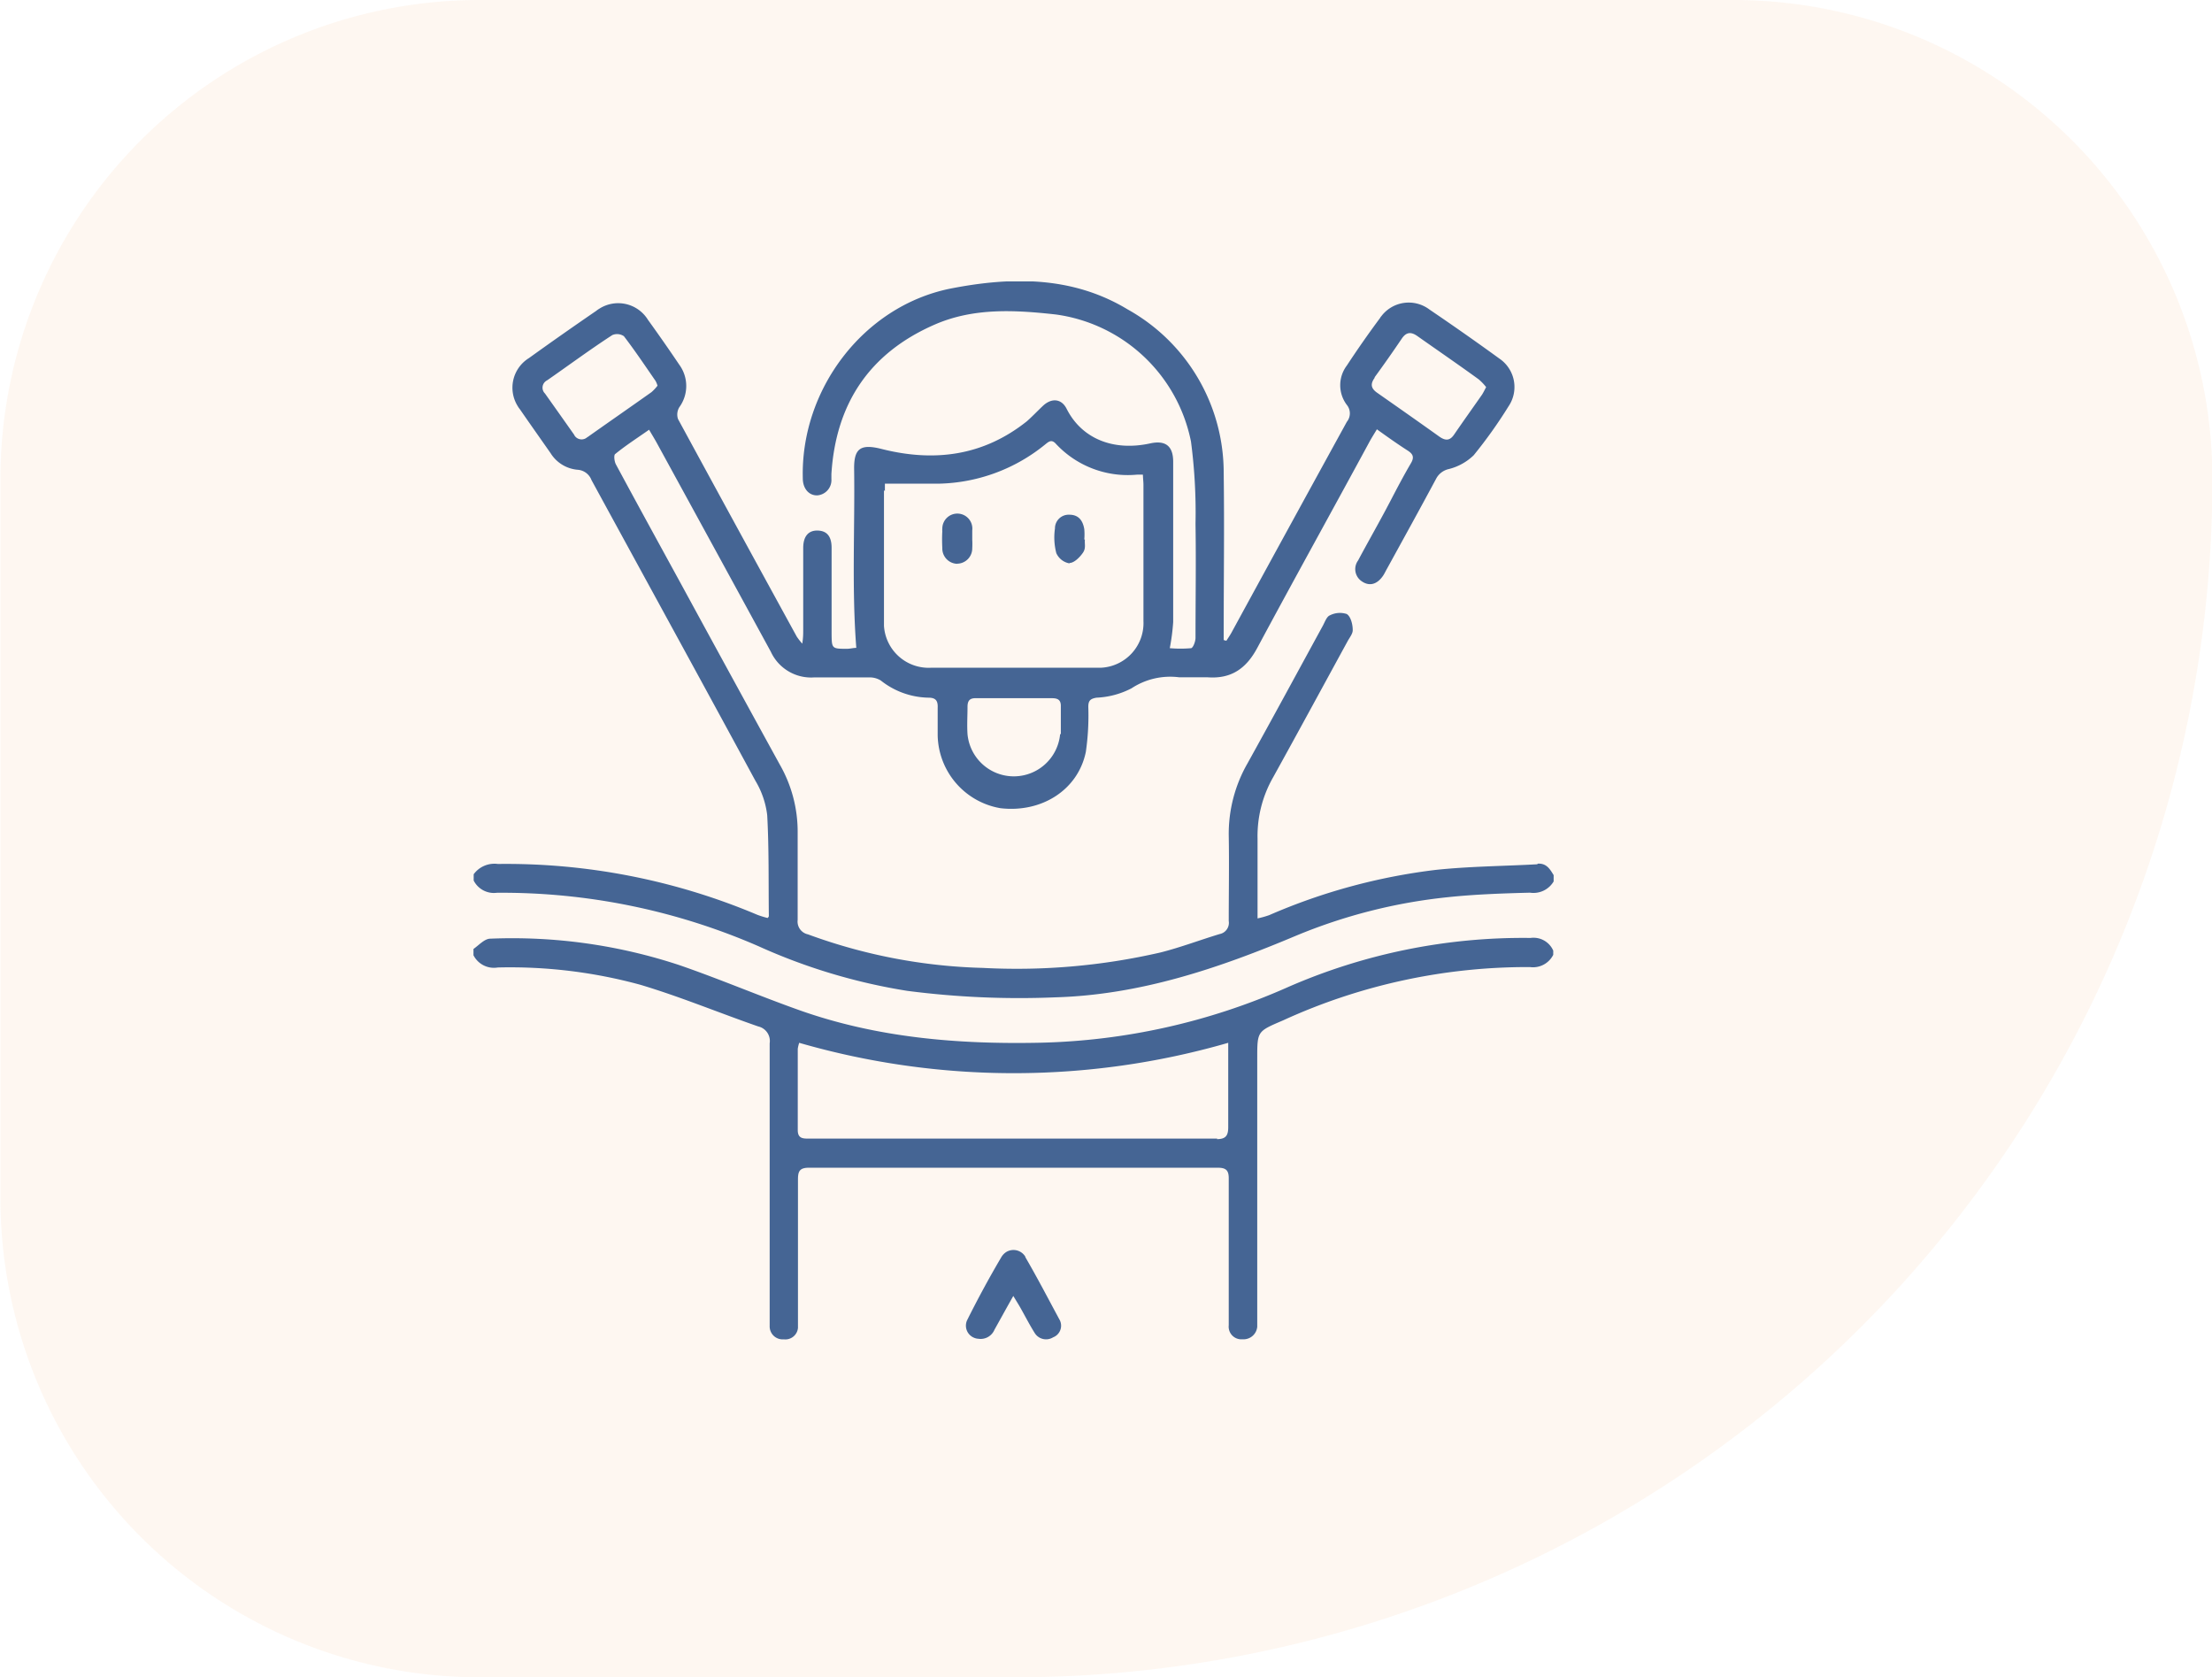 <svg id="Capa_1" data-name="Capa 1" xmlns="http://www.w3.org/2000/svg" xmlns:xlink="http://www.w3.org/1999/xlink" viewBox="0 0 215 163"><defs><clipPath id="clip-path" transform="translate(-73.96 -102.94)"><rect x="119.97" y="130.29" width="105" height="102.8" style="fill:none"/></clipPath></defs><g id="Grupo_280" data-name="Grupo 280"><path id="Rectángulo_182" data-name="Rectángulo 182" d="M74,219.36V149.51a46.57,46.57,0,0,1,46.57-46.57H242.39A46.57,46.57,0,0,1,289,149.51h0A116.42,116.42,0,0,1,172.54,265.94h-52A46.58,46.58,0,0,1,74,219.36Z" transform="translate(-73.96 -102.94)" style="fill:#e8812d;opacity:0.07;isolation:isolate"/><g id="Grupo_242" data-name="Grupo 242"><g style="clip-path:url(#clip-path)"><g id="Grupo_241" data-name="Grupo 241"><path id="Trazado_149" data-name="Trazado 149" d="M223.37,186.93c-3.27.18-6.56.2-9.81.54a57.87,57.87,0,0,0-16.23,4.4,8.74,8.74,0,0,1-1.14.32c0-2.69,0-5.22,0-7.74a11.52,11.52,0,0,1,1.53-6c2.43-4.39,4.82-8.8,7.23-13.21.2-.36.52-.75.49-1.1,0-.54-.2-1.3-.58-1.53a2.13,2.13,0,0,0-1.64.13c-.31.12-.48.63-.68,1-2.44,4.47-4.86,8.94-7.33,13.39a13.78,13.78,0,0,0-1.82,7c.05,2.77,0,5.54,0,8.31a1.11,1.11,0,0,1-.88,1.27c-1.92.58-3.81,1.3-5.75,1.79a62.29,62.29,0,0,1-17.27,1.5,53.07,53.07,0,0,1-17-3.26,1.27,1.27,0,0,1-1-1.4c0-2.84,0-5.68,0-8.51a13.12,13.12,0,0,0-1.72-6.56q-4.83-8.79-9.63-17.61c-2.11-3.86-4.23-7.72-6.32-11.6-.15-.29-.22-.9-.06-1,1-.82,2.14-1.55,3.29-2.36.29.5.52.87.73,1.25q5.56,10.16,11.1,20.32a4.31,4.31,0,0,0,4.22,2.5c1.77,0,3.55,0,5.33,0a2.07,2.07,0,0,1,1.14.3,7.67,7.67,0,0,0,4.64,1.67c.74,0,.92.34.89,1,0,.89,0,1.78,0,2.67a7.33,7.33,0,0,0,6.1,7.07c4,.47,7.54-1.77,8.3-5.47a24.7,24.7,0,0,0,.24-4.38c0-.59.19-.79.8-.89a8.13,8.13,0,0,0,3.4-.91,6.84,6.84,0,0,1,4.64-1.07c.92,0,1.85,0,2.76,0,2.3.17,3.76-.86,4.83-2.87,3.58-6.67,7.26-13.3,10.89-20,.21-.39.45-.76.73-1.23,1,.72,2,1.43,3,2.07.54.35.64.67.3,1.24-.71,1.21-1.36,2.45-2,3.68-1,1.92-2.1,3.83-3.13,5.76a1.42,1.42,0,0,0,.33,2l.12.08c.72.44,1.44.21,2-.63.13-.2.23-.42.35-.63,1.61-2.93,3.23-5.86,4.81-8.81a1.84,1.84,0,0,1,1.22-.9,5.33,5.33,0,0,0,2.41-1.34,45.59,45.59,0,0,0,3.39-4.76,3.34,3.34,0,0,0-.89-4.63h0q-3.36-2.44-6.8-4.77a3.34,3.34,0,0,0-4.68.65.66.66,0,0,0-.12.17q-1.68,2.26-3.23,4.62a3.17,3.17,0,0,0,0,3.83,1.3,1.3,0,0,1,0,1.64q-5.62,10.23-11.21,20.48c-.15.28-.34.54-.5.8l-.26-.07c0-.35,0-.71,0-1.06,0-5,.07-10,0-15.08a18.17,18.17,0,0,0-9.35-16c-5.43-3.28-11.42-3.16-17.29-2-8.45,1.75-14.49,9.85-14.27,18.42,0,1,.59,1.68,1.41,1.66a1.49,1.49,0,0,0,1.37-1.59V149c.43-6.82,3.68-11.73,10-14.5,3.8-1.67,7.82-1.44,11.8-1a15.54,15.54,0,0,1,13.15,12.35,52.84,52.84,0,0,1,.44,8c.06,3.69,0,7.39,0,11.08,0,.34-.22.94-.42,1a12,12,0,0,1-2.08,0,21.35,21.35,0,0,0,.33-2.53c0-5.2,0-10.39,0-15.59,0-1.52-.74-2.11-2.24-1.78-3.57.78-6.65-.45-8.12-3.37-.51-1-1.47-1.06-2.3-.28-.52.49-1,1-1.55,1.49-4.26,3.4-9.06,4-14.21,2.68-2-.49-2.62,0-2.59,2,.08,5.76-.24,11.52.21,17.35-.27,0-.57.08-.87.09-1.51,0-1.52,0-1.53-1.5v-8.31c0-1.11-.45-1.65-1.34-1.68s-1.42.53-1.42,1.7c0,2.67,0,5.34,0,8,0,.35,0,.69-.09,1.29a5.85,5.85,0,0,1-.54-.69q-5.79-10.56-11.54-21.14a1.37,1.37,0,0,1,.13-1.15,3.5,3.5,0,0,0,0-4.12q-1.49-2.21-3.05-4.37a3.4,3.4,0,0,0-4.68-1.11,2.71,2.71,0,0,0-.35.24q-3.3,2.26-6.54,4.59a3.38,3.38,0,0,0-1.08,4.68,1.51,1.51,0,0,0,.18.26c1,1.45,2,2.86,3,4.29a3.44,3.44,0,0,0,2.61,1.62,1.55,1.55,0,0,1,1.37,1c5.31,9.74,10.65,19.47,15.93,29.22a8.41,8.41,0,0,1,1.15,3.35c.18,3.26.12,6.54.16,9.81,0,0,0,.06-.12.18a9,9,0,0,1-1-.31,62.72,62.72,0,0,0-25.22-4.94,2.49,2.49,0,0,0-2.35,1v.61a2.2,2.2,0,0,0,2.25,1.19,62.37,62.37,0,0,1,25.45,5.2,56.58,56.58,0,0,0,14.44,4.33,84.55,84.55,0,0,0,14.4.63c8.27-.24,15.9-2.83,23.42-6a52.33,52.33,0,0,1,14.71-3.73c2.64-.28,5.31-.37,8-.44a2.28,2.28,0,0,0,2.36-1.2v-.41c-.38-.6-.69-1.26-1.6-1.21m-15.88-47.24q1.36-1.86,2.65-3.77c.44-.66.91-.7,1.54-.25,2,1.41,4,2.78,5.94,4.19a5.25,5.25,0,0,1,.73.76c-.17.31-.27.53-.4.73-.9,1.29-1.81,2.56-2.7,3.86-.42.63-.85.64-1.45.22-2-1.43-4-2.83-6-4.23-.65-.44-.74-.87-.27-1.51M177,174.29a4.52,4.52,0,0,1-9,0c-.06-.89,0-1.78,0-2.66,0-.6.22-.86.84-.84,1.23,0,2.46,0,3.69,0s2.45,0,3.68,0c.61,0,.88.2.86.82,0,.89,0,1.78,0,2.66m-17.1-23.62c0-.3,0-.6,0-.71,1.87,0,3.61,0,5.34,0a16.9,16.9,0,0,0,10.18-3.76c.36-.28.65-.61,1.1-.11a9.54,9.54,0,0,0,7.84,3,6,6,0,0,1,.62,0c0,.34.05.66.05,1,0,4.41,0,8.82,0,13.22a4.34,4.34,0,0,1-4.13,4.54H164.47a4.35,4.35,0,0,1-4.59-4.07c0-.16,0-.31,0-.46q0-6.36,0-12.71m-28.82-5.18a.82.82,0,0,1-1.14,0,.73.73,0,0,1-.16-.23q-1.41-2-2.83-4a.79.79,0,0,1,0-1.13,1,1,0,0,1,.24-.17c2.1-1.46,4.18-3,6.31-4.38a1.18,1.18,0,0,1,1.12.11c1.08,1.41,2.07,2.89,3.08,4.35a2.62,2.62,0,0,1,.19.46,4.4,4.4,0,0,1-.59.63c-2.06,1.46-4.14,2.9-6.2,4.36" transform="translate(-73.96 -102.94)" style="fill:#456594"/><path id="Trazado_150" data-name="Trazado 150" d="M222.75,194.09A57,57,0,0,0,199,198.93a62.69,62.69,0,0,1-23.89,5.34c-8,.17-15.88-.47-23.48-3.17-3.88-1.38-7.68-3-11.58-4.35a51.7,51.7,0,0,0-18.43-2.59c-.56,0-1.1.62-1.64,1v.61a2.23,2.23,0,0,0,2.36,1.19,48,48,0,0,1,13.86,1.68c3.88,1.16,7.63,2.72,11.46,4.05a1.45,1.45,0,0,1,1.11,1.64c0,8.27,0,16.53,0,24.8,0,.89,0,1.78,0,2.67a1.26,1.26,0,0,0,1.23,1.3h.19a1.23,1.23,0,0,0,1.33-1.12v-.13c0-.38,0-.76,0-1.13,0-4.38,0-8.75,0-13.12,0-.76.1-1.18,1.05-1.18q19.88,0,39.77,0c.82,0,1.06.29,1.05,1.07,0,2.83,0,5.67,0,8.5,0,1.92,0,3.83,0,5.74a1.23,1.23,0,0,0,1.11,1.36h.22a1.34,1.34,0,0,0,1.44-1.22v-.17c0-.31,0-.61,0-.92V205.83c0-2.71,0-2.65,2.51-3.73a57,57,0,0,1,24-5.18,2.2,2.2,0,0,0,2.26-1.19v-.41a2.09,2.09,0,0,0-2.21-1.23m-30.45,19.5q-19.83,0-39.67,0c-.59,0-1.1,0-1.1-.83,0-2.63,0-5.27,0-7.9a3.77,3.77,0,0,1,.14-.58,75.13,75.13,0,0,0,41.7,0v2.05c0,2.05,0,4.1,0,6.15,0,.82-.24,1.16-1.1,1.16" transform="translate(-73.96 -102.94)" style="fill:#456594"/><path id="Trazado_151" data-name="Trazado 151" d="M173.63,225.08a1.35,1.35,0,0,0-1.85-.48,1.51,1.51,0,0,0-.47.47q-1.77,3-3.36,6.19a1.27,1.27,0,0,0,.68,1.68,1.23,1.23,0,0,0,.42.1,1.46,1.46,0,0,0,1.57-.88c.56-1,1.14-2.06,1.83-3.28.32.53.53.86.72,1.2.45.8.87,1.62,1.36,2.4a1.3,1.3,0,0,0,1.79.42h0a1.21,1.21,0,0,0,.7-1.55.89.89,0,0,0-.08-.17c-1.08-2-2.17-4.1-3.33-6.09" transform="translate(-73.96 -102.94)" style="fill:#456594"/><path id="Trazado_152" data-name="Trazado 152" d="M167,157.72a1.49,1.49,0,0,0,1.46-1.51h0a7.3,7.3,0,0,0,0-.81c0-.31,0-.62,0-.92a1.46,1.46,0,1,0-2.91-.16,1,1,0,0,0,0,.24,14.77,14.77,0,0,0,0,1.63,1.49,1.49,0,0,0,1.43,1.54h0" transform="translate(-73.96 -102.94)" style="fill:#456594"/><path id="Trazado_153" data-name="Trazado 153" d="M177.91,157.65c.45,0,1-.55,1.31-1s.14-.84.19-1.28h-.06a5.79,5.79,0,0,0,0-1c-.13-.81-.53-1.41-1.45-1.41a1.33,1.33,0,0,0-1.4,1.26v.07a6.07,6.07,0,0,0,.13,2.4,1.72,1.72,0,0,0,1.29,1" transform="translate(-73.96 -102.94)" style="fill:#456594"/></g></g></g></g></svg>